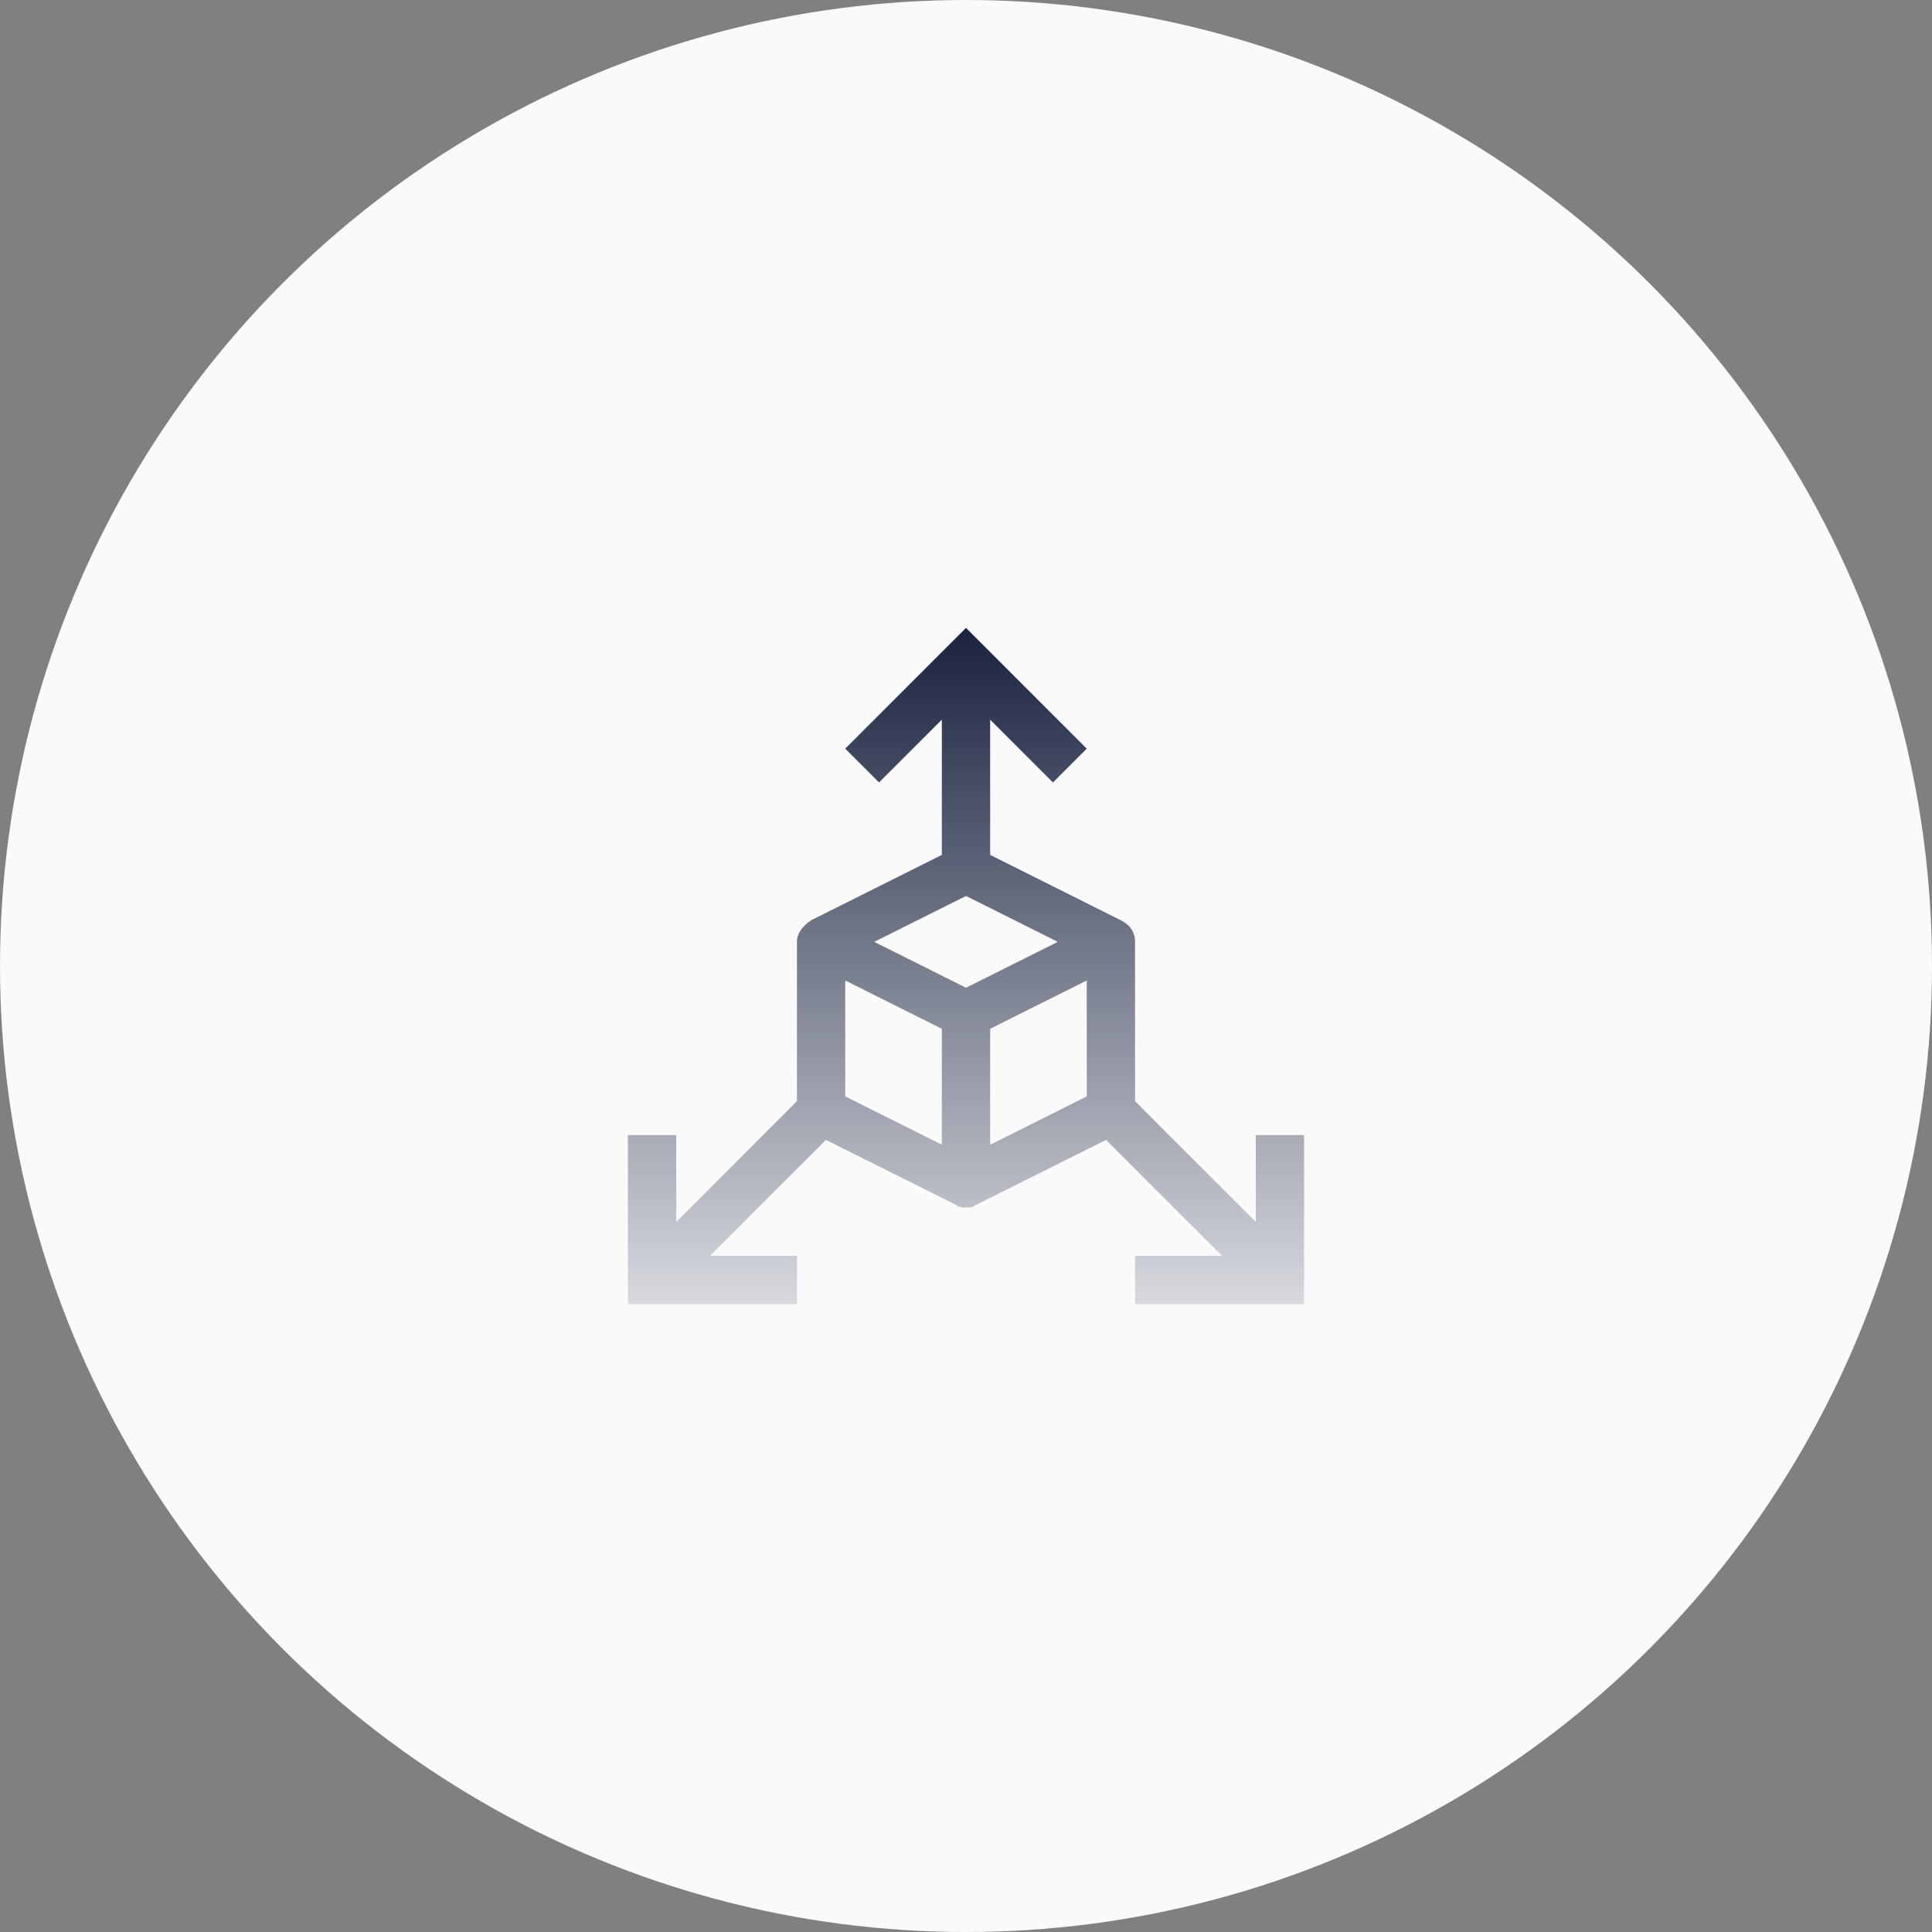 <svg xmlns="http://www.w3.org/2000/svg" width="200" height="200" viewBox="0 0 200 200" fill="none"><rect x="0" y="0" width="200" height="200" fill="#808080" stroke="none"/><circle cx="100" cy="100" r="100" fill="#FAFAFA"></circle><path d="M130 117.5V126.5L117.5 114V97.5C117.5 96.5 117 95.75 116 95.25L102.5 88.5V75V74.5L109 81L112.5 77.5L100 65L87.5 77.5L91 81L97.5 74.5V75V88.5L84 95.25C83.25 95.75 82.5 96.5 82.5 97.5V114L70 126.5V117.5H65V135H82.5V130H73.5L85.5 118L99 124.75C99.25 125 99.75 125 100 125C100.25 125 100.75 125 101 124.75L114.5 118L126.5 130H117.5V135H135V117.5H130ZM97.5 118.5L87.5 113.5V101.5L97.5 106.5V118.5ZM100 102.25L90.5 97.5L100 92.75L109.5 97.5L100 102.25ZM112.5 113.5L102.5 118.5V106.5L112.5 101.5V113.5Z" fill="url(#paint0_linear_2001_20489)"></path><defs><linearGradient id="paint0_linear_2001_20489" x1="100" y1="65" x2="100" y2="135" gradientUnits="userSpaceOnUse"><stop stop-color="#1A223F"></stop><stop offset="1" stop-color="#D7D9DE"></stop></linearGradient></defs></svg>